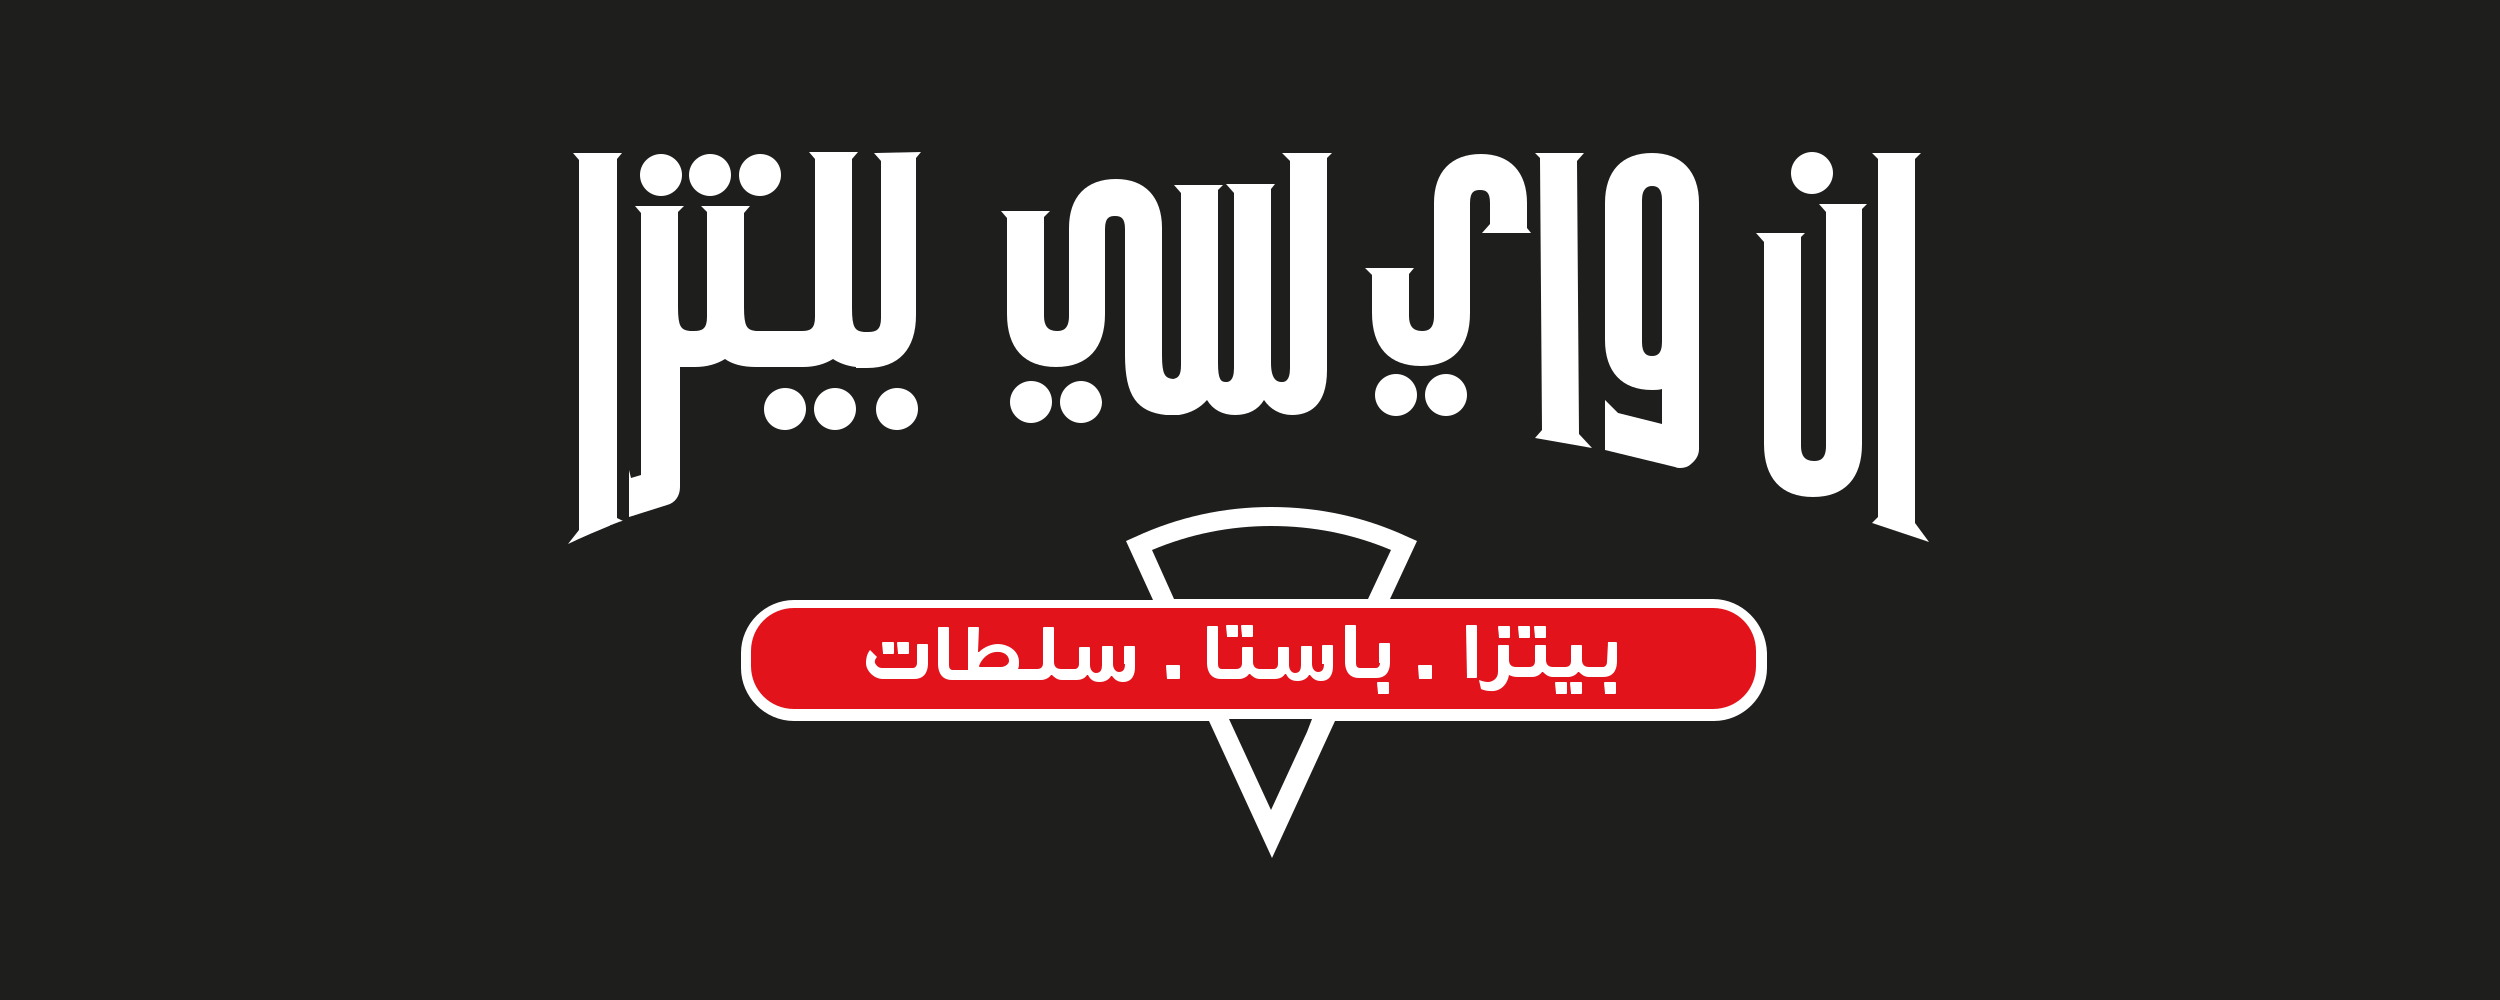 <?xml version="1.0" encoding="utf-8"?>
<!-- Generator: Adobe Illustrator 26.4.1, SVG Export Plug-In . SVG Version: 6.00 Build 0)  -->
<svg version="1.1" id="Layer_1" xmlns="http://www.w3.org/2000/svg" xmlns:xlink="http://www.w3.org/1999/xlink" x="0px" y="0px"
	 viewBox="0 0 250 100" style="enable-background:new 0 0 250 100;" xml:space="preserve">
<style type="text/css">
	.st0{fill:#1E1E1C;}
	.st1{fill:#FFFFFF;}
	.st2{fill-rule:evenodd;clip-rule:evenodd;fill:#E3131B;}
	.st3{fill-rule:evenodd;clip-rule:evenodd;fill:#FFFFFF;}
</style>
<rect x="-0.2" y="-0.2" class="st0" width="250.4" height="100.4"/>
<g>
	<path class="st1" d="M171.3,59.9H139l2.7-5.8l-0.9-0.4c-4.3-2-8.9-3-13.7-3c-4.7,0-9.3,1-13.6,3l-0.9,0.4l2.7,5.9H79.4
		c-2.9,0-5.3,2.4-5.3,5.3v1.5c0,2.9,2.4,5.3,5.3,5.3h41.5l0.6,1.3l5.7,12.4l5.7-12.4h0l0.6-1.3h37.9c2.9,0,5.3-2.4,5.3-5.3v-1.5
		C176.6,62.3,174.2,59.9,171.3,59.9 M115.2,55c3.8-1.6,7.8-2.4,11.9-2.4c4.2,0,8.2,0.8,12,2.4l-2.3,4.9h-19.4L115.2,55z M130.7,73.2
		l-3.6,7.8l-3.6-7.8l-0.6-1.3h8.3L130.7,73.2L130.7,73.2z"/>
	<g>
		<path class="st2" d="M79.4,70.9c-2.4,0-4.3-1.9-4.3-4.3v-1.5c0-2.4,1.9-4.3,4.3-4.3h91.9c2.4,0,4.3,1.9,4.3,4.3v1.5
			c0,2.4-1.9,4.3-4.3,4.3H79.4z"/>
	</g>
</g>
<g>
	<path class="st3" d="M116.7,67.9C116.6,67.9,116.6,67.9,116.7,67.9l-0.1-1.3c0,0,0-0.1,0.1-0.1h1.2c0,0,0.1,0,0.1,0.1v1.2
		c0,0,0,0.1-0.1,0.1H116.7z"/>
	<path class="st3" d="M141.9,67.9C141.8,67.9,141.8,67.9,141.9,67.9l-0.1-1.3c0,0,0-0.1,0.1-0.1h1.2c0,0,0.1,0,0.1,0.1v1.2
		c0,0,0,0.1-0.1,0.1H141.9z"/>
	<g>
		<path class="st1" d="M146.7,67.8h0.9c0,0,0.1,0,0.1-0.1v-5.1c0,0,0-0.1-0.1-0.1h-0.9c0,0-0.1,0-0.1,0.1L146.7,67.8
			C146.6,67.7,146.6,67.8,146.7,67.8z"/>
		<path class="st1" d="M160.8,64.3C160.7,64.3,160.7,64.4,160.8,64.3l-0.1,1.9c0,0.3-0.2,0.5-0.4,0.5h-0.9h0h-0.5
			c-0.5,0-0.7-0.3-0.7-0.7v-1.4c0,0,0-0.1-0.1-0.1h-0.9c0,0-0.1,0-0.1,0.1v1.5c0,0.4-0.2,0.6-0.6,0.6h-0.7h-0.1h-0.4
			c-0.5,0-0.7-0.3-0.7-0.7v-1.4c0,0,0-0.1-0.1-0.1h-0.9c0,0-0.1,0-0.1,0.1v1.5c0,0.4-0.2,0.6-0.6,0.6h-0.7h-0.1h-0.5
			c-0.5,0-0.7-0.3-0.7-0.7v-1.4c0,0,0-0.1-0.1-0.1h-0.9c0,0-0.1,0-0.1,0.1v2.6c0,0.7-0.6,1-1,1c-0.4,0-0.9-0.2-0.9-0.2l0.2,0.9
			c0,0,0.4,0.2,0.9,0.2c0.9,0.1,1.7-0.5,1.9-1.6c0.2,0.1,0.5,0.2,0.8,0.2h0.4h0.1h1c0.4,0,0.8-0.2,1-0.5c0,0,0.1,0,0.1,0
			c0.2,0.2,0.5,0.5,1,0.5h0.4h0.1h1c0.4,0,0.8-0.2,1-0.5c0,0,0.1,0,0.1,0c0.2,0.2,0.5,0.5,1,0.5h0.4h0h1c1.3,0,1.4-1.1,1.4-1.6v-1.8
			c0,0,0-0.1-0.1-0.1H160.8z"/>
		<path class="st3" d="M149.9,63.7C149.8,63.7,149.8,63.6,149.9,63.7l-0.1-1c0,0,0-0.1,0.1-0.1h1c0,0,0.1,0,0.1,0.1v1
			c0,0,0,0.1-0.1,0.1H149.9z"/>
		<g>
			<path class="st3" d="M151.9,63.7C151.9,63.7,151.9,63.6,151.9,63.7l-0.1-1c0,0,0-0.1,0.1-0.1h1c0,0,0.1,0,0.1,0.1v1
				c0,0,0,0.1-0.1,0.1H151.9z"/>
			<path class="st3" d="M153.5,63.7C153.4,63.7,153.4,63.6,153.5,63.7l-0.1-1c0,0,0-0.1,0.1-0.1h1c0,0,0.1,0,0.1,0.1v1
				c0,0,0,0.1-0.1,0.1H153.5z"/>
		</g>
		<g>
			<path class="st3" d="M155.6,69.3C155.6,69.3,155.5,69.3,155.6,69.3l-0.1-1c0,0,0-0.1,0.1-0.1h1c0,0,0.1,0,0.1,0.1v1
				c0,0,0,0.1-0.1,0.1H155.6z"/>
			<path class="st3" d="M157.1,69.3C157.1,69.3,157.1,69.3,157.1,69.3l-0.1-1c0,0,0-0.1,0.1-0.1h1c0,0,0.1,0,0.1,0.1v1
				c0,0,0,0.1-0.1,0.1H157.1z"/>
		</g>
		<path class="st3" d="M160.5,69.3C160.5,69.3,160.4,69.3,160.5,69.3l-0.1-1c0,0,0-0.1,0.1-0.1h1c0,0,0.1,0,0.1,0.1v1
			c0,0,0,0.1-0.1,0.1H160.5z"/>
	</g>
	<g>
		<path class="st1" d="M132.4,66.4c0,0.4-0.1,0.8-0.6,0.8c-0.3,0-0.6-0.3-0.6-0.8v-1.7c0,0,0-0.1-0.1-0.1h-0.9c0,0-0.1,0-0.1,0.1
			v1.8c0,0.4-0.1,0.8-0.6,0.8c-0.3,0-0.6-0.3-0.6-0.8v-1.7c0,0,0-0.1-0.1-0.1h-0.9c0,0-0.1,0-0.1,0.1v1.6c0,0.3-0.2,0.5-0.4,0.5
			h-0.9h0H126c-0.5,0-0.7-0.3-0.7-0.7v-1.4c0,0,0-0.1-0.1-0.1h-0.9c0,0-0.1,0-0.1,0.1v1.5c0,0.4-0.2,0.6-0.6,0.6h-0.7h-0.1h-0.6
			c-0.3,0-0.4-0.2-0.4-0.5v-3.7c0,0,0-0.1-0.1-0.1h-0.9c0,0-0.1,0-0.1,0.1v3.6c0,0.4,0.1,1.6,1.4,1.6h0.7h0.1h1c0.4,0,0.8-0.2,1-0.5
			c0,0,0.1,0,0.1,0c0.2,0.2,0.5,0.5,1,0.5h0.4h0h1c0.6,0,0.9-0.2,1.1-0.5c0,0,0.1,0,0.1,0c0.3,0.6,0.7,0.7,1.2,0.7
			c0.4,0,0.9-0.2,1.1-0.6c0,0,0.1,0,0.1,0c0.3,0.4,0.6,0.6,1.1,0.6c0.9,0,1.2-0.7,1.2-1.5v-2c0,0,0-0.1-0.1-0.1h-0.9
			c0,0-0.1,0-0.1,0.1V66.4z"/>
		<path class="st1" d="M138,66.3c0,0.3-0.2,0.5-0.4,0.5h-0.9h0H136c-0.3,0-0.4-0.2-0.4-0.5v-3.7c0,0,0-0.1-0.1-0.1h-0.9
			c0,0-0.1,0-0.1,0.1v3.6c0,0.4,0.1,1.6,1.4,1.6h0.7h0h1c1.3,0,1.4-1.1,1.4-1.6v-1.8c0,0,0-0.1-0.1-0.1h-0.9c0,0-0.1,0-0.1,0.1V66.3
			z"/>
		<g>
			<path class="st3" d="M122.7,63.6C122.6,63.6,122.6,63.6,122.7,63.6l-0.1-1c0,0,0-0.1,0.1-0.1h1c0,0,0.1,0,0.1,0.1v1
				c0,0,0,0.1-0.1,0.1H122.7z"/>
			<path class="st3" d="M124.2,63.6C124.2,63.6,124.2,63.6,124.2,63.6l-0.1-1c0,0,0-0.1,0.1-0.1h1c0,0,0.1,0,0.1,0.1v1
				c0,0,0,0.1-0.1,0.1H124.2z"/>
		</g>
		<path class="st3" d="M137.8,69.3C137.8,69.3,137.7,69.3,137.8,69.3l-0.1-1c0,0,0-0.1,0.1-0.1h1c0,0,0.1,0,0.1,0.1v1
			c0,0,0,0.1-0.1,0.1H137.8z"/>
	</g>
	<g>
		<path class="st1" d="M91.7,66.3c0,0.3-0.2,0.5-0.4,0.5h-3.1c-0.4,0-0.6-0.3-0.7-0.5c-0.1-0.3,0.2-0.6,0.2-0.6s-0.3-0.3-0.7-0.7
			c-0.4,0.5-0.4,1.1-0.4,1.3c0,0.8,0.8,1.6,1.7,1.6h3.1c1.3,0,1.4-1.1,1.4-1.6v-1.8c0,0,0-0.1-0.1-0.1h-0.9c0,0-0.1,0-0.1,0.1V66.3z
			"/>
		<path class="st1" d="M112.5,66.4c0,0.4-0.1,0.8-0.6,0.8c-0.3,0-0.6-0.3-0.6-0.8v-1.7c0,0,0-0.1-0.1-0.1h-0.9c0,0-0.1,0-0.1,0.1
			v1.8c0,0.4-0.1,0.8-0.6,0.8c-0.3,0-0.6-0.3-0.6-0.8v-1.7c0,0,0-0.1-0.1-0.1H108c0,0-0.1,0-0.1,0.1v1.6c0,0.3-0.2,0.5-0.4,0.5h-0.9
			h0h-0.5c-0.5,0-0.7-0.3-0.7-0.7v-3.4c0,0,0-0.1-0.1-0.1h-0.9c0,0-0.1,0-0.1,0.1v3.5c0,0.4-0.2,0.6-0.6,0.6h-0.8v0h-1.1
			c0.1-0.2,0.1-0.4,0.1-0.7c0-1.2-1.2-1.8-2.1-1.8c-0.5,0-1.3,0.2-1.9,0.8c0,0-0.1,0-0.1,0l0.1-2.4c0,0,0-0.1-0.1-0.1h-0.9
			c0,0-0.1,0-0.1,0.1v4.2H96h-0.1h-0.6c-0.3,0-0.4-0.2-0.4-0.5v-3.7c0,0,0-0.1-0.1-0.1h-0.9c0,0-0.1,0-0.1,0.1v3.6
			c0,0.4,0.1,1.6,1.4,1.6h0.7H96h7h0.1h1c0.4,0,0.8-0.2,1-0.5c0,0,0.1,0,0.1,0c0.2,0.2,0.5,0.5,1,0.5h0.4h0h1c0.6,0,0.9-0.2,1.1-0.5
			c0,0,0.1,0,0.1,0c0.3,0.6,0.7,0.7,1.2,0.7c0.4,0,0.9-0.2,1.1-0.6c0,0,0.1,0,0.1,0c0.3,0.4,0.6,0.6,1.1,0.6c0.9,0,1.2-0.7,1.2-1.5
			v-2c0,0,0-0.1-0.1-0.1h-0.9c0,0-0.1,0-0.1,0.1V66.4z M100.1,66.7h-2.1c0,0-0.1,0-0.1-0.1c0.2-0.6,0.9-1.5,2-1.4c0.3,0,1,0.2,1,0.9
			C100.9,66.4,100.5,66.7,100.1,66.7z"/>
		<g>
			<path class="st3" d="M88.3,65.3C88.3,65.3,88.3,65.3,88.3,65.3l-0.1-1c0,0,0-0.1,0.1-0.1h1c0,0,0.1,0,0.1,0.1v1
				c0,0,0,0.1-0.1,0.1H88.3z"/>
			<path class="st3" d="M89.8,65.3C89.8,65.3,89.8,65.3,89.8,65.3l-0.1-1c0,0,0-0.1,0.1-0.1h1c0,0,0.1,0,0.1,0.1v1
				c0,0,0,0.1-0.1,0.1H89.8z"/>
		</g>
	</g>
</g>
<g>
	<path class="st1" d="M152.7,20.3c0-3.1-1.7-4.9-4.6-4.9c-3,0-4.7,1.8-4.7,4.9v11.3c0,1.4-0.7,1.5-1.2,1.5c-0.9,0-1.3-0.5-1.3-1.5
		v-4.2l0.5-0.6h-4.9l0.7,0.7v3.8c0,3.4,1.7,5.3,4.9,5.3c3.2,0,4.9-1.9,4.9-5.3v-11c0-1.2,0.5-1.3,1-1.3c0.6,0,1,0.2,1,1.3l0,2.1
		l-0.8,0.9h4.9l-0.4-0.5V20.3z"/>
	<polygon class="st1" points="157.7,16.1 158.4,15.3 157.7,15.3 157.7,15.3 154,15.3 154,15.3 153.5,15.3 154,15.8 154.2,43 
		153.5,43.8 159.2,44.8 157.9,43.4 	"/>
	<path class="st1" d="M165.2,15.3c-3,0-4.7,1.8-4.7,5V34c0,3.2,1.7,5,4.7,5c0.3,0,0.7,0,1-0.1v3.5l-4.4-1.1l-1.3-1.3v5l7,1.7
		c0.2,0.1,0.4,0.1,0.5,0.1c0.4,0,0.8-0.1,1.1-0.4c0.5-0.4,0.8-0.9,0.8-1.5v-6.6V35V20.3C169.9,17.1,168.1,15.3,165.2,15.3z
		 M165.2,35.6c-0.5,0-1-0.2-1-1.4V20c0-1.2,0.6-1.4,1-1.4c0.5,0,1,0.2,1,1.4v14.2C166.2,35.5,165.6,35.6,165.2,35.6z"/>
	<circle class="st1" cx="139.6" cy="39.5" r="2.1"/>
	<circle class="st1" cx="144.6" cy="39.5" r="2.1"/>
	<path class="st1" d="M71,19.6c1.1,0,2.1-0.9,2.1-2.1s-0.9-2.1-2.1-2.1c-1.1,0-2.1,0.9-2.1,2.1S69.9,19.6,71,19.6z"/>
	<path class="st1" d="M76,19.6c1.1,0,2.1-0.9,2.1-2.1s-0.9-2.1-2.1-2.1c-1.1,0-2.1,0.9-2.1,2.1S74.8,19.6,76,19.6z"/>
	<circle class="st1" cx="66.1" cy="17.5" r="2.1"/>
	<path class="st1" d="M89.7,38.8c-1.1,0-2.1,0.9-2.1,2.1s0.9,2.1,2.1,2.1c1.1,0,2.1-0.9,2.1-2.1S90.9,38.8,89.7,38.8z"/>
	<path class="st1" d="M181.2,19.4c1.1,0,2.1-0.9,2.1-2.1c0-1.1-0.9-2.1-2.1-2.1c-1.1,0-2.1,0.9-2.1,2.1
		C179.1,18.5,180,19.4,181.2,19.4z"/>
	<path class="st1" d="M78.5,38.8c-1.1,0-2.1,0.9-2.1,2.1s0.9,2.1,2.1,2.1c1.1,0,2.1-0.9,2.1-2.1S79.7,38.8,78.5,38.8z"/>
	<circle class="st1" cx="83.5" cy="40.9" r="2.1"/>
	<path class="st1" d="M103.1,38.1c-1.1,0-2.1,0.9-2.1,2.1c0,1.1,0.9,2.1,2.1,2.1c1.1,0,2.1-0.9,2.1-2.1
		C105.2,39,104.3,38.1,103.1,38.1z"/>
	<path class="st1" d="M108.1,38.1c-1.1,0-2.1,0.9-2.1,2.1c0,1.1,0.9,2.1,2.1,2.1c1.1,0,2.1-0.9,2.1-2.1
		C110.1,39,109.2,38.1,108.1,38.1z"/>
	<path class="st1" d="M62.2,15.3l-4.9,0l0.6,0.7V53l-1.1,1.4c0,0,1.4-0.7,4.1-1.8c0.1,0,0.1-0.1,0.2-0.1c0.3-0.1,0.7-0.3,1.1-0.4
		l0.1,0l-0.6-0.3V15.9L62.2,15.3z"/>
	<path class="st1" d="M87.4,15.3l0.7,0.8v15.7c0,1.2-0.5,1.4-1.3,1.4l-0.4,0c-0.9-0.1-1.2-0.4-1.2-2.4V15.9l0.6-0.7l-4.9,0l0.6,0.7
		v15.8c0,1.2-0.5,1.4-1.3,1.4l-4.6,0c-0.9-0.1-1.2-0.4-1.2-2.4v-9.4l0.6-0.7h-4.9l0.6,0.6v10.5c0,1.2-0.5,1.4-1.3,1.4l-0.4,0
		c-0.9-0.1-1.2-0.4-1.2-2.4v-9.5l0.6-0.6h-4.9l0.6,0.7v21.6c0,0,0,0,0,0v4.6l-1,0.3L62.9,47v4.7l3.8-1.2c0.8-0.2,1.3-0.9,1.3-1.8
		v-6.9V39v-2.3c0.1,0,0.3,0,0.4,0v0h1.1c1.2,0,2.2-0.3,3-0.8c0.7,0.5,1.7,0.8,3.1,0.8h4.7c1.2,0,2.2-0.3,3-0.8
		c0.6,0.4,1.4,0.7,2.3,0.8v0.1h1.1c3.2,0,4.9-1.9,4.9-5.3V15.8l0.5-0.6L87.4,15.3z"/>
	<path class="st1" d="M132.7,15.3L132.7,15.3H129v0h-0.8l0.8,0.8v20.7c0,1.4-0.6,1.4-0.8,1.4c-0.3,0-1.1,0-1.1-1.9V18.9l0.4-0.5
		h-4.9l0.8,0.9v17.5c0,1.4-0.6,1.4-0.8,1.4c-0.5,0-0.8-0.2-0.8-1.9V19l0.5-0.5h-4.9l0.7,0.8v17.2c0,1.1-0.3,1.3-0.8,1.4
		c-0.8-0.1-1.1-0.4-1.1-2.4V22.8c0-3.1-1.7-4.9-4.6-4.9c-3,0-4.7,1.8-4.7,4.9v8.8c0,1.4-0.7,1.5-1.2,1.5c-0.9,0-1.3-0.5-1.3-1.5
		v-9.9l0.6-0.6h-0.6h-3.7h-0.6l0.6,0.7v9.6c0,3.4,1.7,5.3,4.9,5.3c3.2,0,4.9-1.9,4.9-5.3v-8.5c0-1.2,0.5-1.3,1-1.3
		c0.6,0,1,0.2,1,1.3l0,12.6c0,4.1,1.2,5.7,4.1,6v0h0.4c0,0,0.1,0,0.1,0l0.2,0l0.6,0v0c1.2-0.2,2.1-0.7,2.8-1.5
		c0.6,1,1.6,1.5,2.8,1.5c1.3,0,2.3-0.5,2.9-1.5c0.6,0.9,1.6,1.5,2.8,1.5c1.6,0,3.5-0.8,3.5-4.5V15.8l0.5-0.5H132.7z"/>
	<path class="st1" d="M186.3,20.4h-3.7h-0.7l0.7,0.8v23.4c0,1.4-0.7,1.5-1.2,1.5c-0.9,0-1.3-0.5-1.3-1.5V23.7l0.4-0.4h-4.9l0.8,0.9
		v20.2c0,3.4,1.7,5.3,4.9,5.3c3.2,0,4.9-1.9,4.9-5.3V20.9l0.5-0.5H186.3z"/>
	<polygon class="st1" points="187.2,52.3 192.9,54.2 191.5,52.3 191.5,15.9 192.1,15.3 191.5,15.3 191.5,15.3 187.8,15.3 
		187.8,15.3 187.2,15.3 187.8,15.9 187.8,51.7 	"/>
</g>
</svg>

